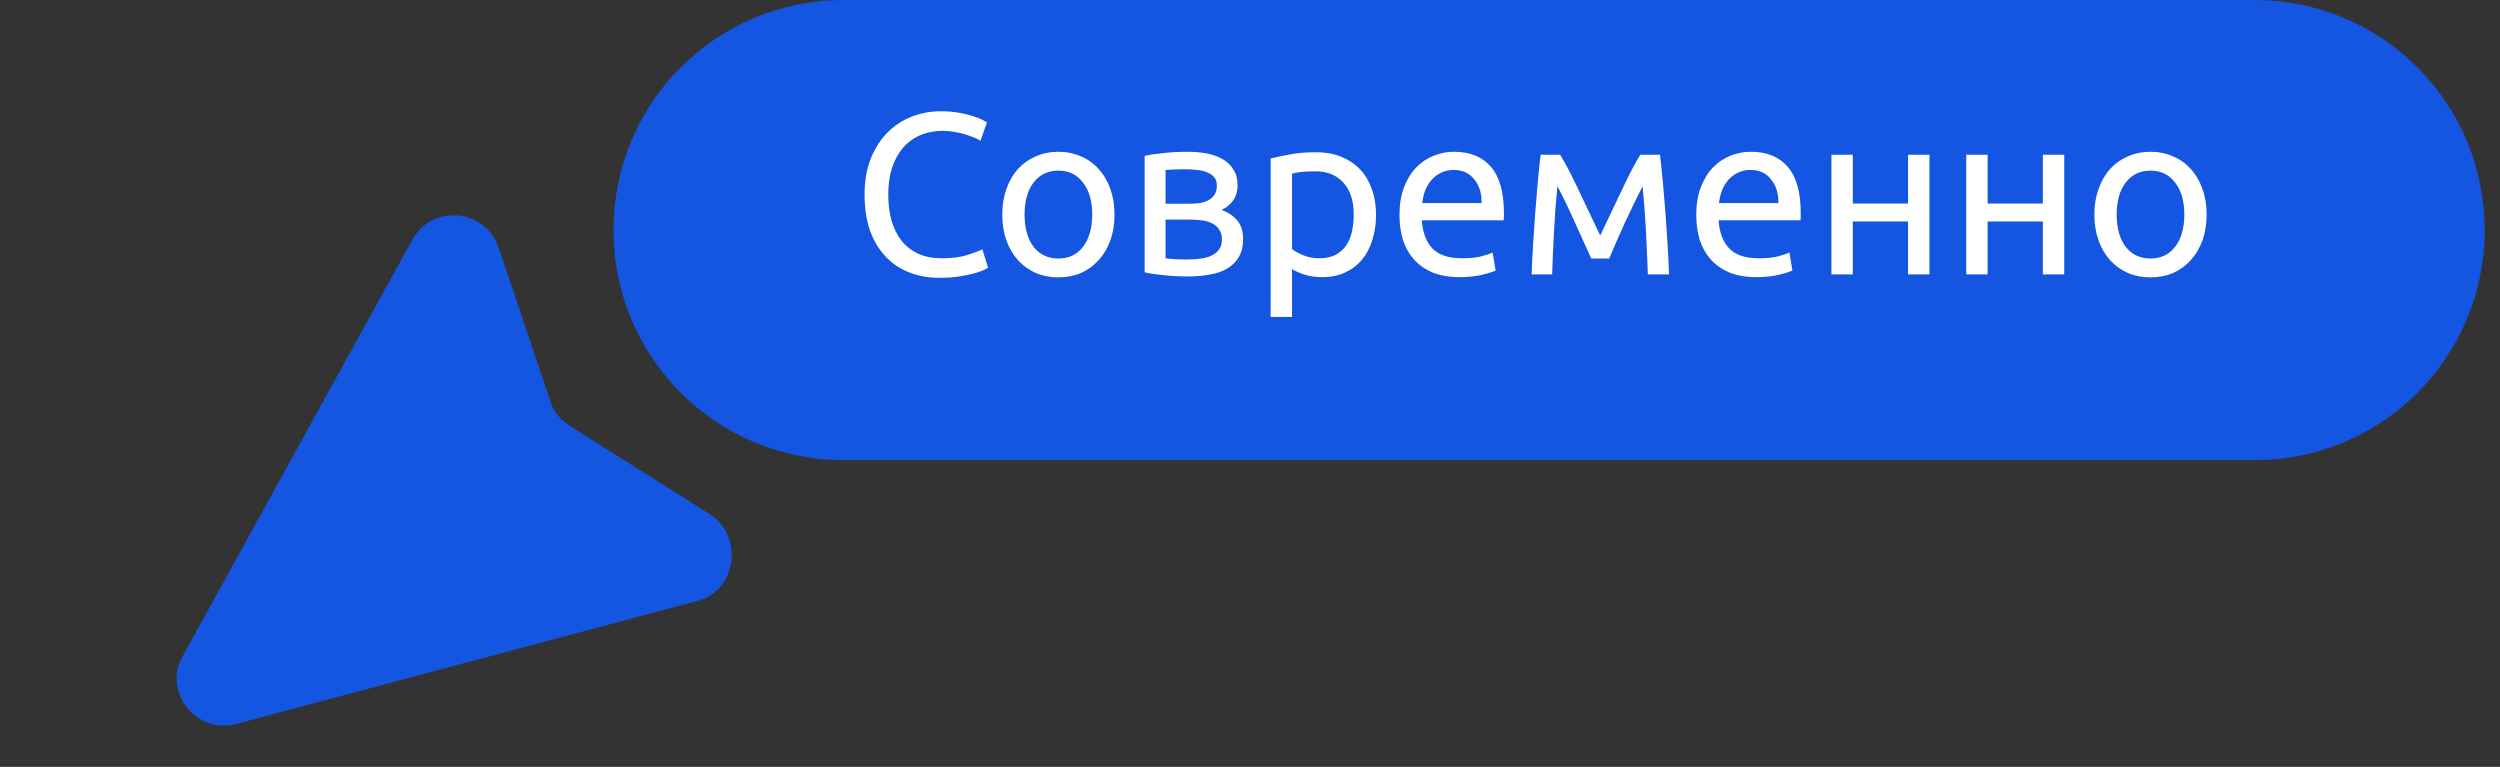 <svg width="163" height="50" viewBox="0 0 163 50" fill="none" xmlns="http://www.w3.org/2000/svg">
<rect x="0" y="0" width="163" height="50" fill="#333333" stroke="none"/>
<path d="M55 0H147C155.3 0 162 6.7 162 15C162 23.3 155.3 30 147 30H55C46.7 30 40 23.3 40 15C40 6.7 46.7 0 55 0Z" fill="#1455E1"/>
<path d="M45.4 39.2L15.4 47.2C12.8 47.9 10.6 45.1 11.9 42.8L26.9 15.6C28.2 13.3 31.6 13.6 32.5 16.1L35.9 26.2C36.1 26.9 36.6 27.4 37.2 27.8L46.4 33.6C48.5 35.1 48 38.6 45.4 39.2Z" fill="#1455E1"/>
<path d="M61.26 18.115C60.53 18.115 59.865 17.995 59.265 17.755C58.665 17.515 58.15 17.165 57.72 16.705C57.29 16.245 56.955 15.68 56.715 15.01C56.485 14.33 56.37 13.555 56.37 12.685C56.37 11.815 56.5 11.045 56.76 10.375C57.03 9.695 57.39 9.125 57.84 8.665C58.29 8.205 58.815 7.855 59.415 7.615C60.015 7.375 60.655 7.255 61.335 7.255C61.765 7.255 62.15 7.285 62.49 7.345C62.84 7.405 63.14 7.475 63.39 7.555C63.65 7.635 63.86 7.715 64.02 7.795C64.18 7.875 64.29 7.935 64.35 7.975L63.93 9.175C63.84 9.115 63.71 9.05 63.54 8.98C63.37 8.91 63.175 8.84 62.955 8.77C62.745 8.7 62.51 8.645 62.25 8.605C62 8.555 61.745 8.53 61.485 8.53C60.935 8.53 60.44 8.625 60 8.815C59.56 9.005 59.185 9.28 58.875 9.64C58.565 10 58.325 10.44 58.155 10.96C57.995 11.47 57.915 12.045 57.915 12.685C57.915 13.305 57.985 13.87 58.125 14.38C58.275 14.89 58.495 15.33 58.785 15.7C59.075 16.06 59.435 16.34 59.865 16.54C60.305 16.74 60.815 16.84 61.395 16.84C62.065 16.84 62.62 16.77 63.06 16.63C63.5 16.49 63.83 16.365 64.05 16.255L64.425 17.455C64.355 17.505 64.23 17.57 64.05 17.65C63.87 17.72 63.645 17.79 63.375 17.86C63.105 17.93 62.79 17.99 62.43 18.04C62.07 18.09 61.68 18.115 61.26 18.115ZM72.667 13.99C72.667 14.61 72.577 15.17 72.397 15.67C72.217 16.17 71.962 16.6 71.632 16.96C71.312 17.32 70.927 17.6 70.477 17.8C70.027 17.99 69.537 18.085 69.007 18.085C68.477 18.085 67.987 17.99 67.537 17.8C67.087 17.6 66.697 17.32 66.367 16.96C66.047 16.6 65.797 16.17 65.617 15.67C65.437 15.17 65.347 14.61 65.347 13.99C65.347 13.38 65.437 12.825 65.617 12.325C65.797 11.815 66.047 11.38 66.367 11.02C66.697 10.66 67.087 10.385 67.537 10.195C67.987 9.995 68.477 9.895 69.007 9.895C69.537 9.895 70.027 9.995 70.477 10.195C70.927 10.385 71.312 10.66 71.632 11.02C71.962 11.38 72.217 11.815 72.397 12.325C72.577 12.825 72.667 13.38 72.667 13.99ZM71.212 13.99C71.212 13.11 71.012 12.415 70.612 11.905C70.222 11.385 69.687 11.125 69.007 11.125C68.327 11.125 67.787 11.385 67.387 11.905C66.997 12.415 66.802 13.11 66.802 13.99C66.802 14.87 66.997 15.57 67.387 16.09C67.787 16.6 68.327 16.855 69.007 16.855C69.687 16.855 70.222 16.6 70.612 16.09C71.012 15.57 71.212 14.87 71.212 13.99ZM75.995 16.84C76.055 16.85 76.14 16.86 76.25 16.87C76.36 16.88 76.485 16.89 76.625 16.9C76.765 16.9 76.91 16.905 77.06 16.915C77.22 16.915 77.37 16.915 77.51 16.915C77.8 16.915 78.075 16.895 78.335 16.855C78.605 16.815 78.835 16.745 79.025 16.645C79.225 16.545 79.38 16.415 79.49 16.255C79.61 16.085 79.67 15.87 79.67 15.61C79.67 15.36 79.615 15.155 79.505 14.995C79.405 14.825 79.265 14.69 79.085 14.59C78.905 14.49 78.69 14.42 78.44 14.38C78.2 14.34 77.94 14.32 77.66 14.32H75.995V16.84ZM77.48 13.285C77.75 13.285 77.995 13.27 78.215 13.24C78.445 13.2 78.64 13.135 78.8 13.045C78.97 12.955 79.1 12.835 79.19 12.685C79.29 12.535 79.34 12.345 79.34 12.115C79.34 11.875 79.28 11.685 79.16 11.545C79.04 11.405 78.88 11.3 78.68 11.23C78.49 11.15 78.27 11.1 78.02 11.08C77.78 11.05 77.535 11.035 77.285 11.035C77.055 11.035 76.82 11.04 76.58 11.05C76.35 11.06 76.155 11.07 75.995 11.08V13.285H77.48ZM77.45 18.025C76.86 18.025 76.315 17.995 75.815 17.935C75.315 17.885 74.92 17.825 74.63 17.755V10.165C74.92 10.095 75.315 10.035 75.815 9.985C76.315 9.925 76.86 9.895 77.45 9.895C77.86 9.895 78.26 9.93 78.65 10C79.04 10.07 79.385 10.19 79.685 10.36C79.985 10.52 80.225 10.745 80.405 11.035C80.595 11.315 80.69 11.665 80.69 12.085C80.69 12.465 80.595 12.79 80.405 13.06C80.215 13.33 79.96 13.54 79.64 13.69C80.07 13.84 80.41 14.065 80.66 14.365C80.92 14.655 81.05 15.065 81.05 15.595C81.05 16.065 80.955 16.455 80.765 16.765C80.585 17.075 80.33 17.325 80 17.515C79.68 17.705 79.3 17.835 78.86 17.905C78.42 17.985 77.95 18.025 77.45 18.025ZM88.263 14.005C88.263 13.095 88.037 12.395 87.588 11.905C87.138 11.415 86.537 11.17 85.787 11.17C85.368 11.17 85.037 11.185 84.797 11.215C84.567 11.245 84.382 11.28 84.243 11.32V16.24C84.412 16.38 84.657 16.515 84.978 16.645C85.297 16.775 85.647 16.84 86.028 16.84C86.427 16.84 86.767 16.77 87.047 16.63C87.338 16.48 87.573 16.28 87.752 16.03C87.933 15.77 88.062 15.47 88.142 15.13C88.222 14.78 88.263 14.405 88.263 14.005ZM89.718 14.005C89.718 14.595 89.638 15.14 89.478 15.64C89.328 16.14 89.103 16.57 88.802 16.93C88.502 17.29 88.132 17.57 87.692 17.77C87.263 17.97 86.767 18.07 86.207 18.07C85.757 18.07 85.358 18.01 85.007 17.89C84.668 17.77 84.412 17.655 84.243 17.545V20.665H82.847V10.33C83.177 10.25 83.588 10.165 84.078 10.075C84.578 9.975 85.153 9.925 85.802 9.925C86.403 9.925 86.942 10.02 87.422 10.21C87.903 10.4 88.312 10.67 88.653 11.02C88.993 11.37 89.252 11.8 89.433 12.31C89.623 12.81 89.718 13.375 89.718 14.005ZM91.246 14.005C91.246 13.315 91.346 12.715 91.546 12.205C91.746 11.685 92.01 11.255 92.341 10.915C92.671 10.575 93.05 10.32 93.481 10.15C93.91 9.98 94.35 9.895 94.8 9.895C95.85 9.895 96.656 10.225 97.216 10.885C97.775 11.535 98.055 12.53 98.055 13.87C98.055 13.93 98.055 14.01 98.055 14.11C98.055 14.2 98.05 14.285 98.04 14.365H92.701C92.76 15.175 92.996 15.79 93.406 16.21C93.816 16.63 94.456 16.84 95.326 16.84C95.816 16.84 96.225 16.8 96.555 16.72C96.895 16.63 97.15 16.545 97.32 16.465L97.516 17.635C97.346 17.725 97.046 17.82 96.615 17.92C96.195 18.02 95.716 18.07 95.175 18.07C94.496 18.07 93.906 17.97 93.406 17.77C92.915 17.56 92.51 17.275 92.191 16.915C91.871 16.555 91.63 16.13 91.471 15.64C91.32 15.14 91.246 14.595 91.246 14.005ZM96.6 13.24C96.611 12.61 96.451 12.095 96.121 11.695C95.8 11.285 95.356 11.08 94.785 11.08C94.466 11.08 94.18 11.145 93.93 11.275C93.691 11.395 93.486 11.555 93.316 11.755C93.145 11.955 93.01 12.185 92.91 12.445C92.82 12.705 92.76 12.97 92.731 13.24H96.6ZM101.544 12.145C101.444 13.135 101.369 14.125 101.319 15.115C101.269 16.095 101.229 17.02 101.199 17.89H99.864C99.884 17.28 99.914 16.645 99.954 15.985C99.994 15.315 100.039 14.645 100.089 13.975C100.139 13.295 100.194 12.63 100.254 11.98C100.314 11.32 100.379 10.69 100.449 10.09H101.724C102.044 10.61 102.419 11.325 102.849 12.235C103.279 13.135 103.774 14.175 104.334 15.355C104.894 14.175 105.389 13.135 105.819 12.235C106.249 11.325 106.624 10.61 106.944 10.09H108.234C108.304 10.69 108.369 11.32 108.429 11.98C108.489 12.63 108.544 13.295 108.594 13.975C108.644 14.645 108.689 15.315 108.729 15.985C108.769 16.645 108.799 17.28 108.819 17.89H107.439C107.409 17.02 107.369 16.095 107.319 15.115C107.269 14.125 107.194 13.135 107.094 12.145C106.934 12.455 106.749 12.83 106.539 13.27C106.329 13.7 106.119 14.14 105.909 14.59C105.709 15.04 105.519 15.47 105.339 15.88C105.159 16.29 105.019 16.615 104.919 16.855H103.749C103.639 16.605 103.489 16.275 103.299 15.865C103.119 15.455 102.924 15.025 102.714 14.575C102.514 14.115 102.309 13.67 102.099 13.24C101.889 12.8 101.704 12.435 101.544 12.145ZM110.596 14.005C110.596 13.315 110.696 12.715 110.896 12.205C111.096 11.685 111.361 11.255 111.691 10.915C112.021 10.575 112.401 10.32 112.831 10.15C113.261 9.98 113.701 9.895 114.151 9.895C115.201 9.895 116.006 10.225 116.566 10.885C117.126 11.535 117.406 12.53 117.406 13.87C117.406 13.93 117.406 14.01 117.406 14.11C117.406 14.2 117.401 14.285 117.391 14.365H112.051C112.111 15.175 112.346 15.79 112.756 16.21C113.166 16.63 113.806 16.84 114.676 16.84C115.166 16.84 115.576 16.8 115.906 16.72C116.246 16.63 116.501 16.545 116.671 16.465L116.866 17.635C116.696 17.725 116.396 17.82 115.966 17.92C115.546 18.02 115.066 18.07 114.526 18.07C113.846 18.07 113.256 17.97 112.756 17.77C112.266 17.56 111.861 17.275 111.541 16.915C111.221 16.555 110.981 16.13 110.821 15.64C110.671 15.14 110.596 14.595 110.596 14.005ZM115.951 13.24C115.961 12.61 115.801 12.095 115.471 11.695C115.151 11.285 114.706 11.08 114.136 11.08C113.816 11.08 113.531 11.145 113.281 11.275C113.041 11.395 112.836 11.555 112.666 11.755C112.496 11.955 112.361 12.185 112.261 12.445C112.171 12.705 112.111 12.97 112.081 13.24H115.951ZM125.8 17.89H124.405V14.44H120.805V17.89H119.41V10.09H120.805V13.27H124.405V10.09H125.8V17.89ZM134.589 17.89H133.194V14.44H129.594V17.89H128.199V10.09H129.594V13.27H133.194V10.09H134.589V17.89ZM143.873 13.99C143.873 14.61 143.783 15.17 143.603 15.67C143.423 16.17 143.168 16.6 142.838 16.96C142.518 17.32 142.133 17.6 141.683 17.8C141.233 17.99 140.743 18.085 140.213 18.085C139.683 18.085 139.193 17.99 138.743 17.8C138.293 17.6 137.903 17.32 137.573 16.96C137.253 16.6 137.003 16.17 136.823 15.67C136.643 15.17 136.553 14.61 136.553 13.99C136.553 13.38 136.643 12.825 136.823 12.325C137.003 11.815 137.253 11.38 137.573 11.02C137.903 10.66 138.293 10.385 138.743 10.195C139.193 9.995 139.683 9.895 140.213 9.895C140.743 9.895 141.233 9.995 141.683 10.195C142.133 10.385 142.518 10.66 142.838 11.02C143.168 11.38 143.423 11.815 143.603 12.325C143.783 12.825 143.873 13.38 143.873 13.99ZM142.418 13.99C142.418 13.11 142.218 12.415 141.818 11.905C141.428 11.385 140.893 11.125 140.213 11.125C139.533 11.125 138.993 11.385 138.593 11.905C138.203 12.415 138.008 13.11 138.008 13.99C138.008 14.87 138.203 15.57 138.593 16.09C138.993 16.6 139.533 16.855 140.213 16.855C140.893 16.855 141.428 16.6 141.818 16.09C142.218 15.57 142.418 14.87 142.418 13.99Z" fill="white"/>
</svg>
